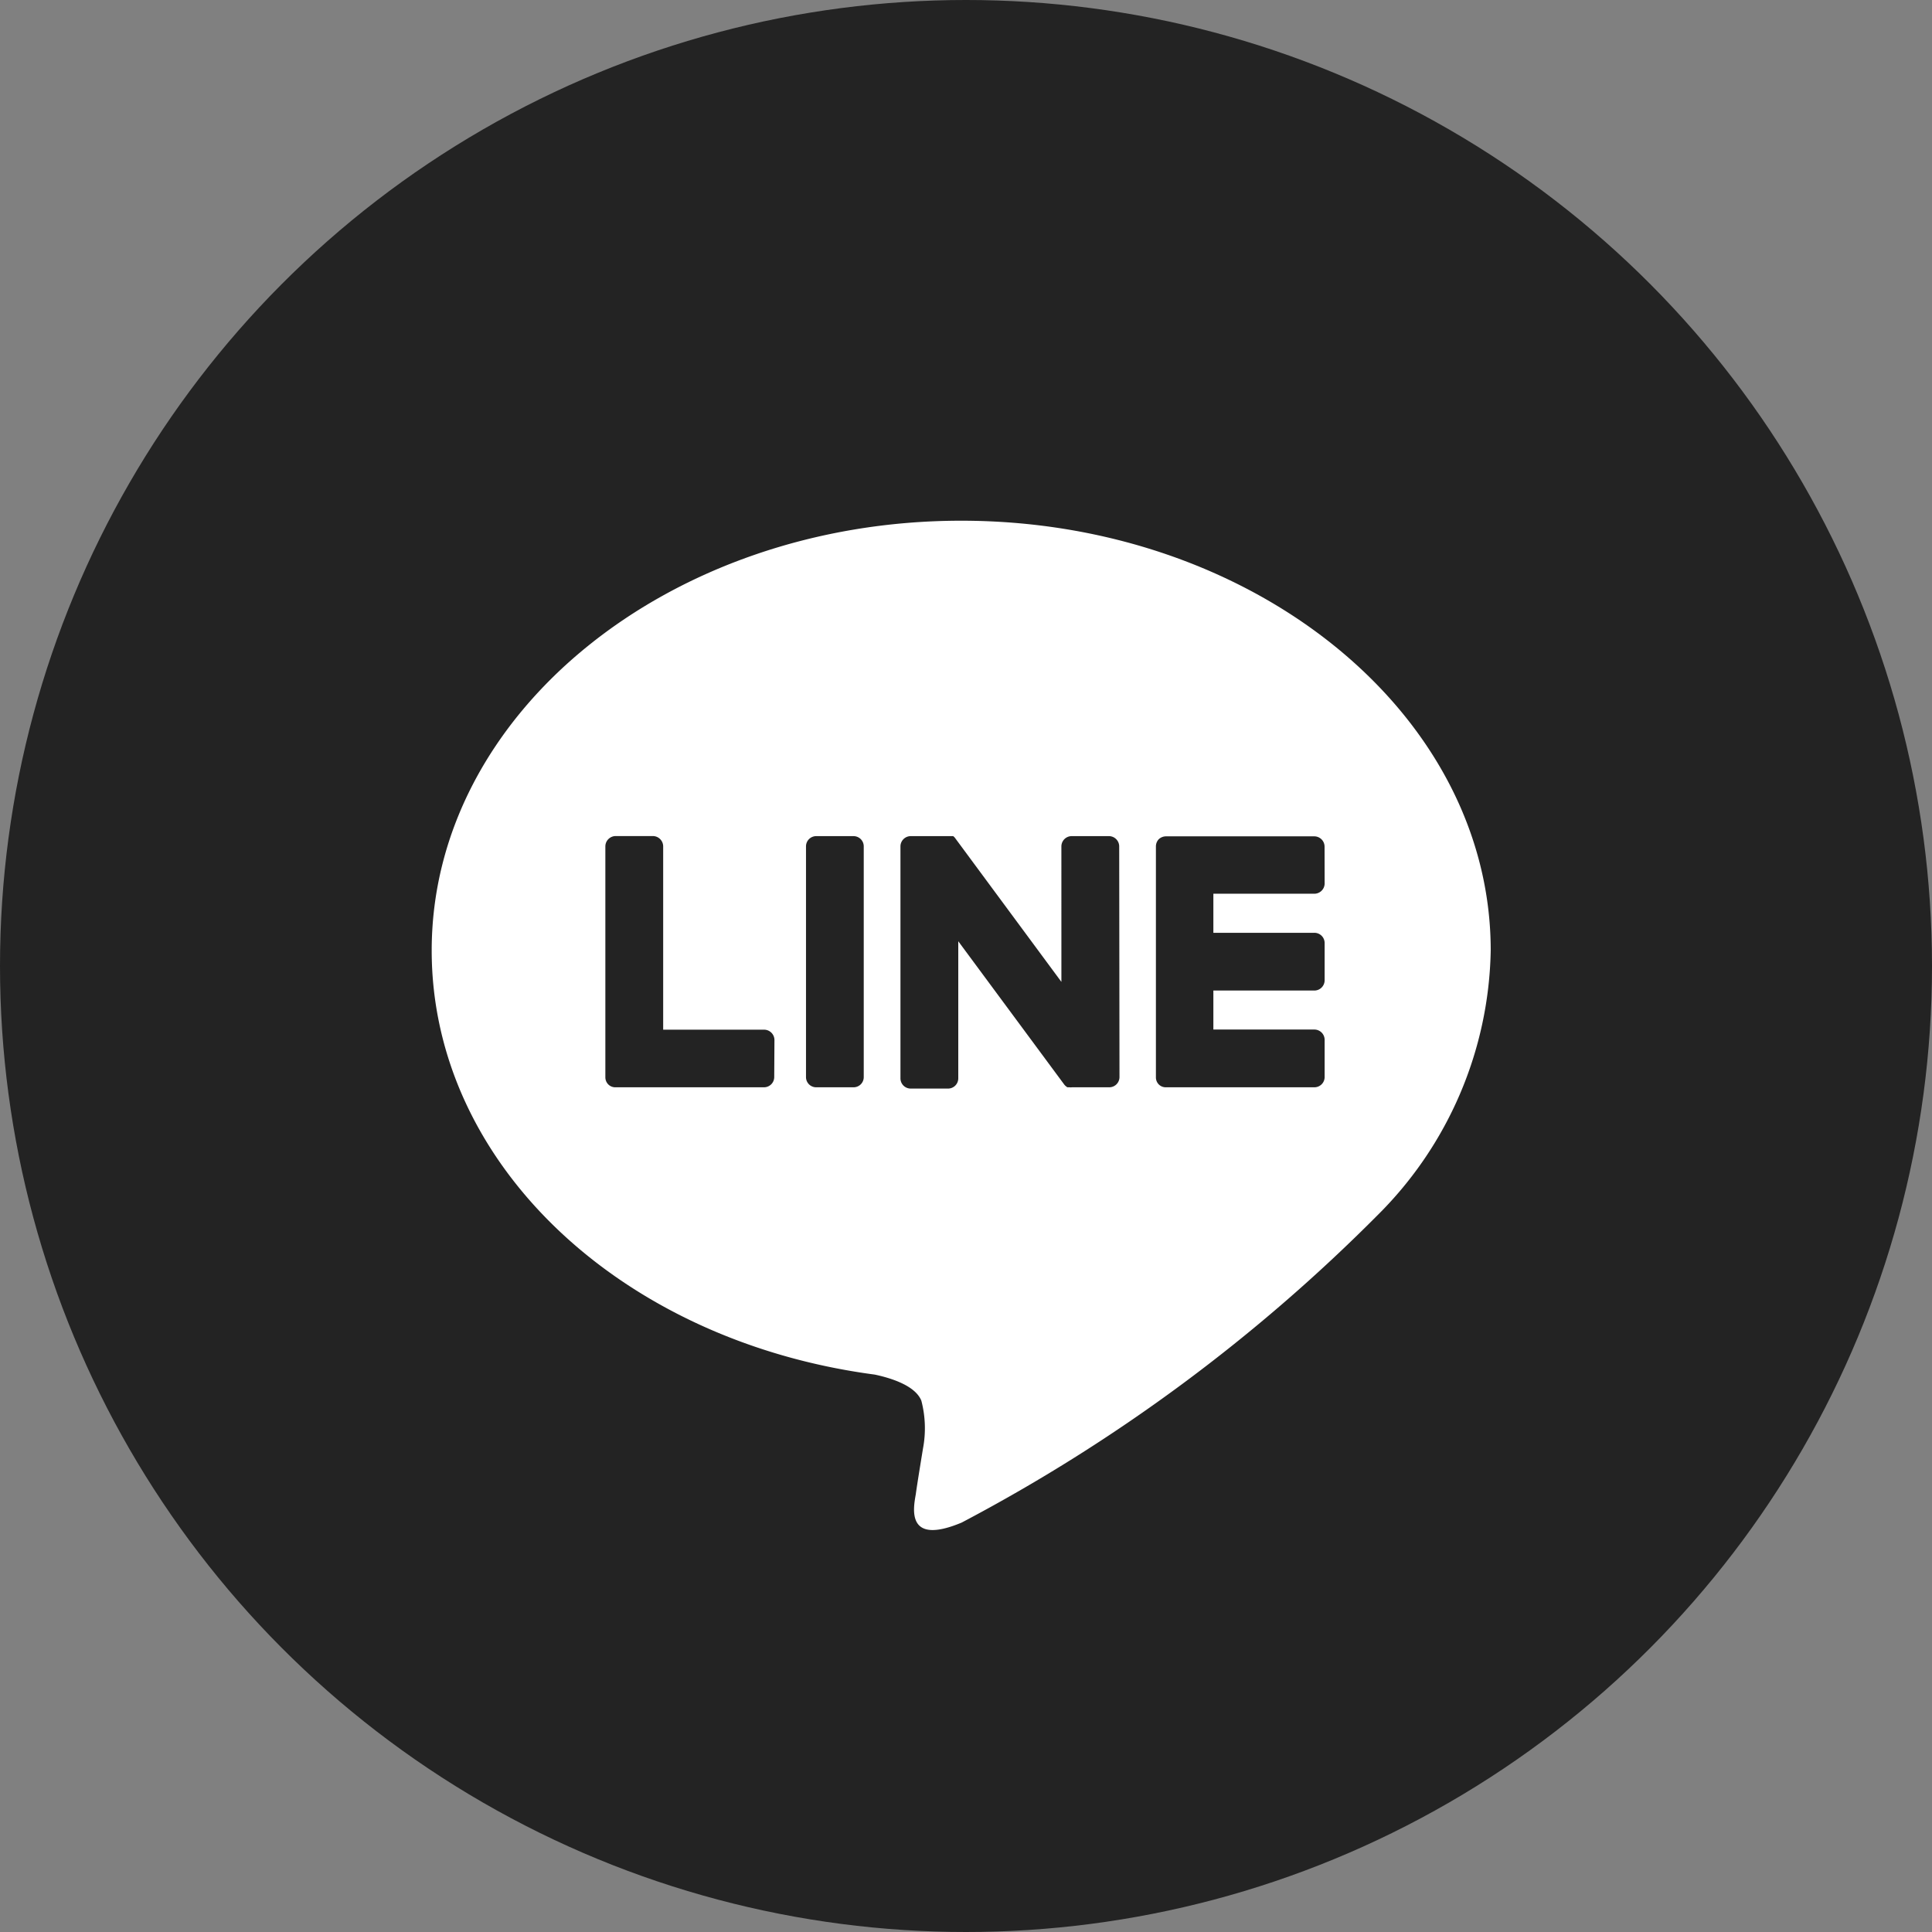 <svg id="コンポーネント_820_1" data-name="コンポーネント 820 – 1" xmlns="http://www.w3.org/2000/svg" width="27" height="27" viewBox="0 0 27 27">
  <rect x="0" y="0" width="27" height="27" fill="#808080" stroke="none"/>
  <circle id="楕円形_425" data-name="楕円形 425" cx="13.5" cy="13.5" r="13.5" fill="#232323"/>
  <path id="パス_1096" data-name="パス 1096" d="M1553.751,4983.554c0-3.312-3.321-6.006-7.4-6.006s-7.4,2.694-7.4,6.006c0,2.97,2.634,5.456,6.191,5.927.241.051.569.158.652.365a1.523,1.523,0,0,1,.023.668s-.086.523-.1.635c-.032.187-.149.731.641.4a23.88,23.88,0,0,0,5.816-4.3h0A5.343,5.343,0,0,0,1553.751,4983.554Zm-10.013,1.769a.143.143,0,0,1-.144.143h-2.075a.137.137,0,0,1-.1-.04l0,0,0,0a.141.141,0,0,1-.041-.1V4982.1a.145.145,0,0,1,.144-.145h.52a.145.145,0,0,1,.144.145v2.561h1.411a.145.145,0,0,1,.144.145Zm1.251,0a.142.142,0,0,1-.144.143h-.519a.142.142,0,0,1-.144-.143V4982.1a.143.143,0,0,1,.144-.144h.519a.143.143,0,0,1,.144.144Zm3.574,0a.143.143,0,0,1-.144.143h-.519a.148.148,0,0,1-.037,0h0l-.01,0-.005,0-.006,0-.008,0,0,0-.008-.006h0a.146.146,0,0,1-.037-.035l-1.479-2v1.916a.143.143,0,0,1-.145.143h-.519a.143.143,0,0,1-.144-.143V4982.1a.144.144,0,0,1,.144-.144h.532l.007,0h.007l.008,0h.005l.008,0,.005,0,.008,0,.005,0,.008,0,0,0,.007.006,0,0,.008.007,0,0,.008.009h0l.011.015,1.478,2V4982.1a.144.144,0,0,1,.145-.144h.519a.144.144,0,0,1,.144.144Zm2.867-2.706a.144.144,0,0,1-.144.144h-1.411v.546h1.411a.143.143,0,0,1,.144.143v.519a.144.144,0,0,1-.144.145h-1.411v.545h1.411a.144.144,0,0,1,.144.145v.519a.143.143,0,0,1-.144.143h-2.074a.137.137,0,0,1-.1-.04l0,0,0,0a.14.14,0,0,1-.04-.1V4982.1a.147.147,0,0,1,.039-.1l0,0h0a.149.149,0,0,1,.1-.041h2.074a.144.144,0,0,1,.144.145Z" transform="translate(-1532.918 -4970.271)" fill="#fff"/>
</svg>